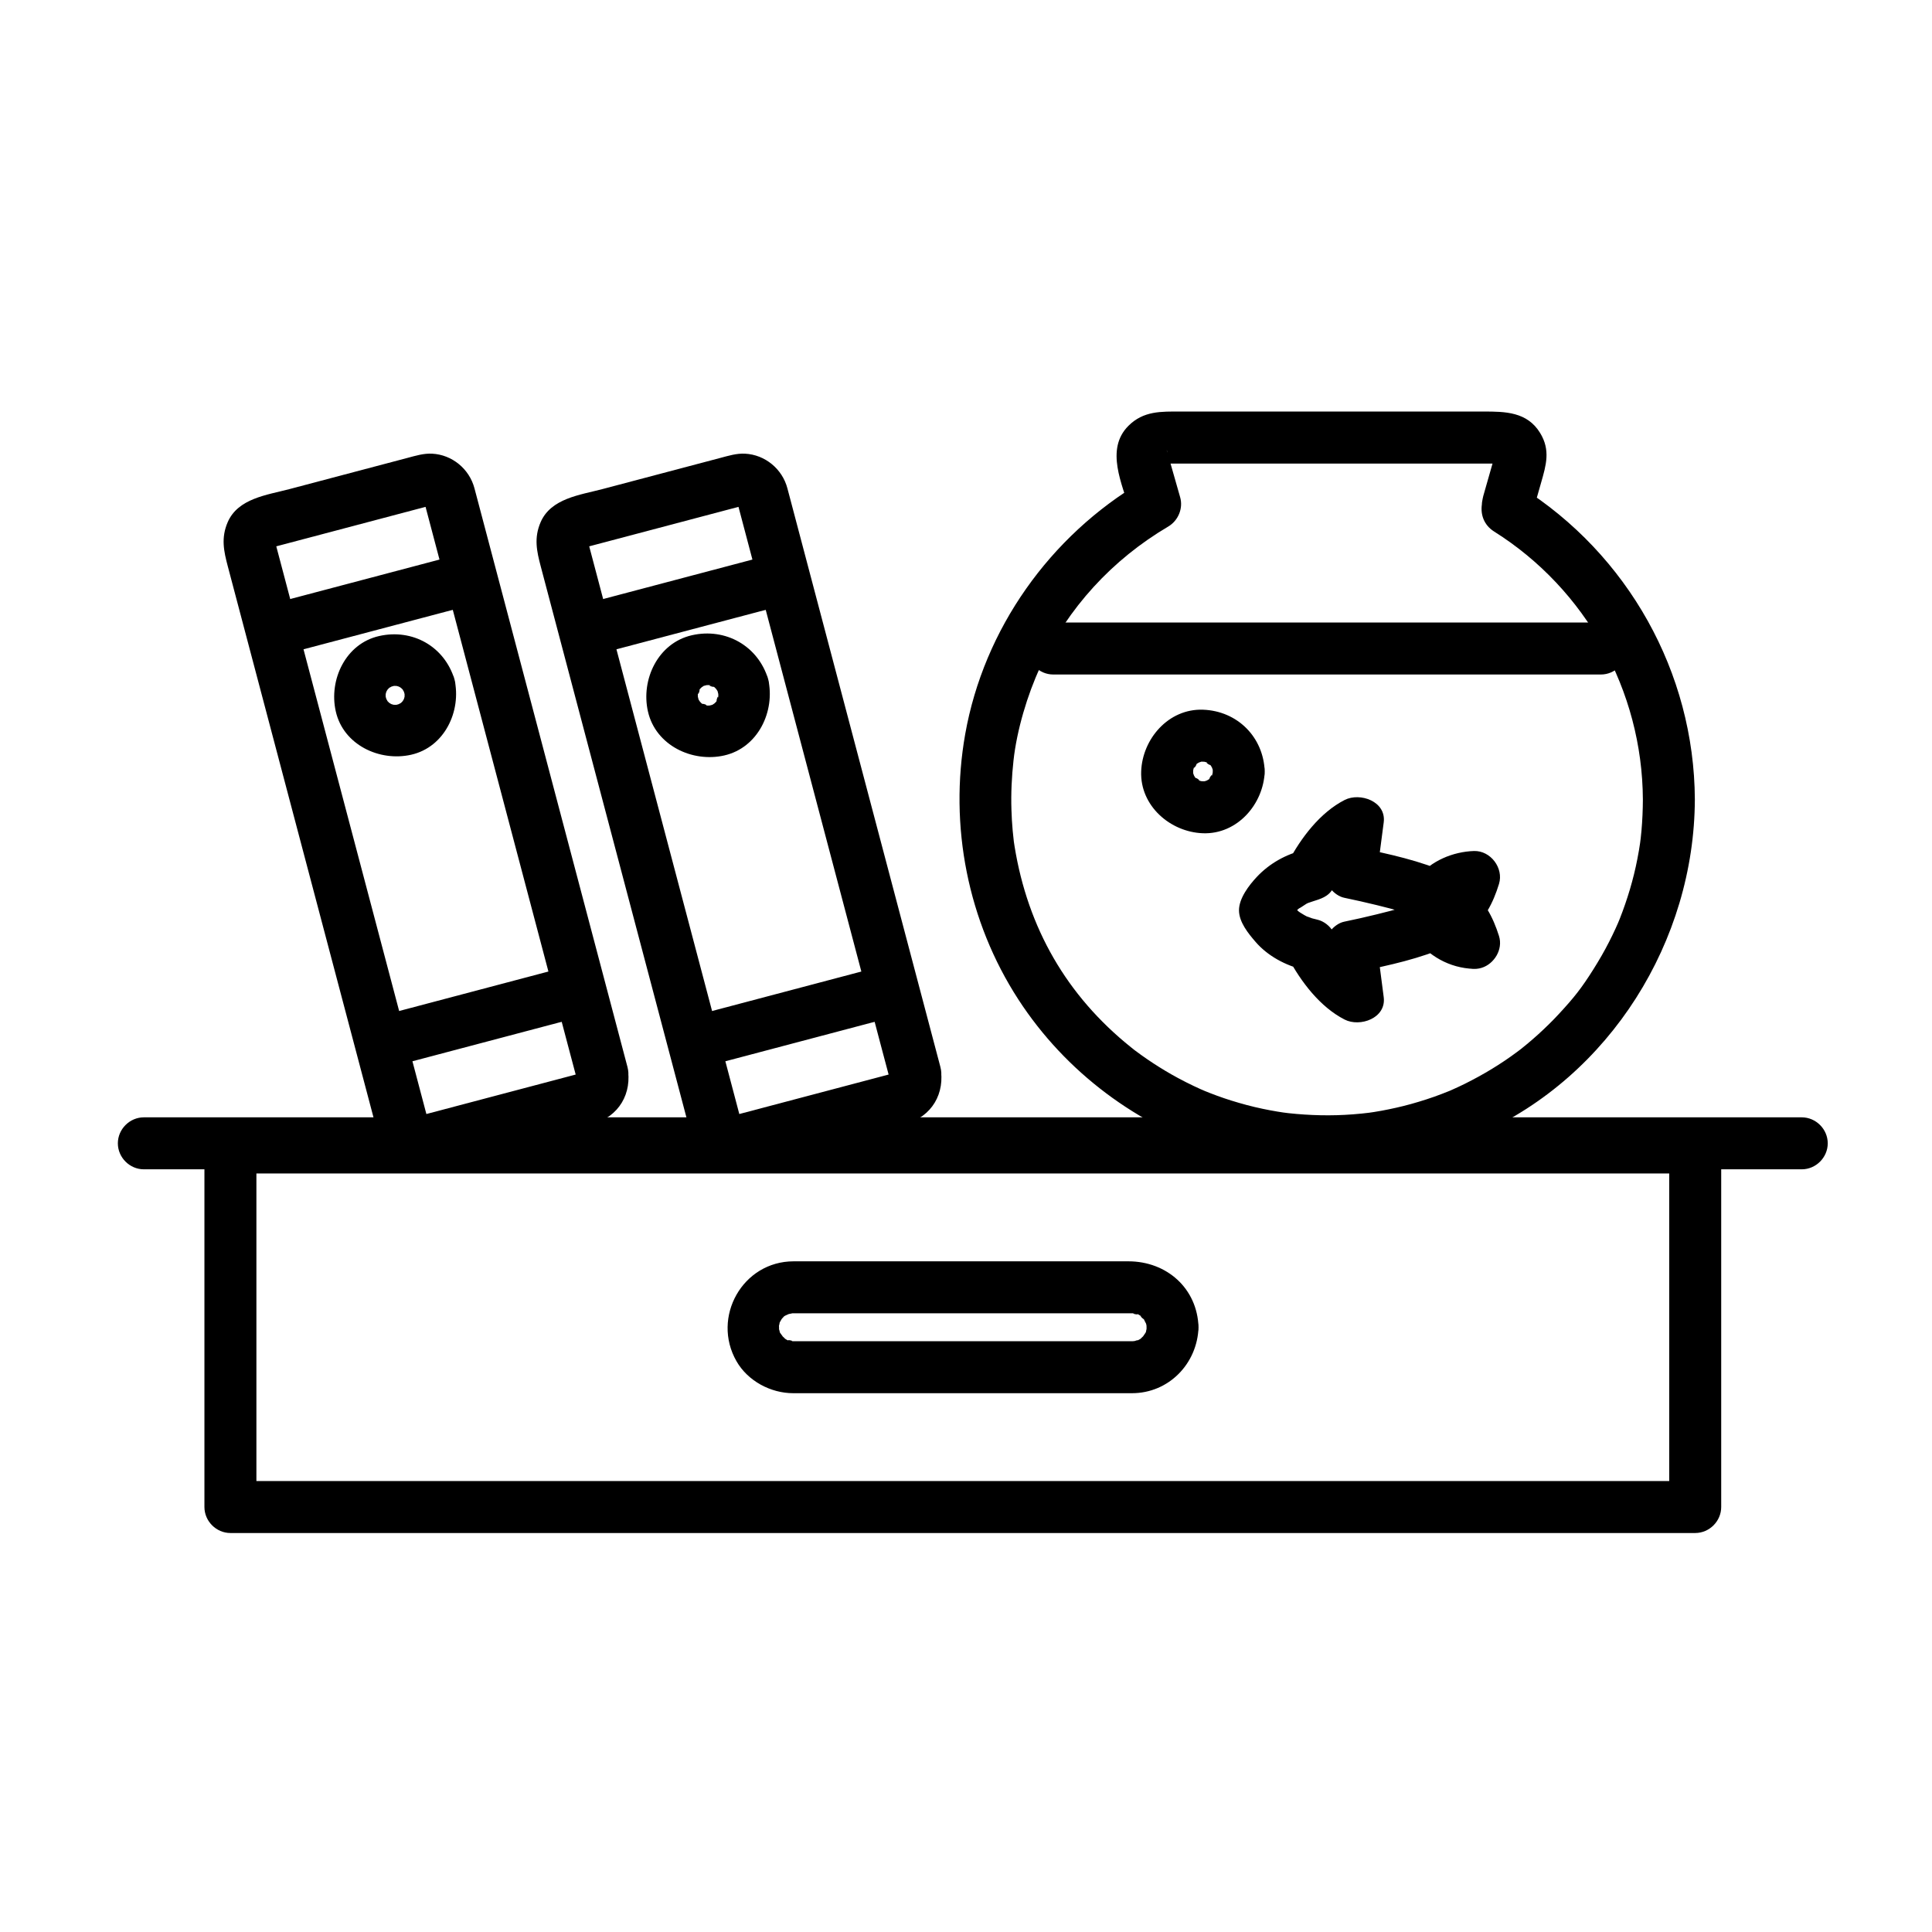 <?xml version="1.0" encoding="UTF-8"?>
<!-- Uploaded to: SVG Repo, www.svgrepo.com, Generator: SVG Repo Mixer Tools -->
<svg fill="#000000" width="800px" height="800px" version="1.1" viewBox="144 144 512 512" xmlns="http://www.w3.org/2000/svg">
 <g>
  <path d="m593.25 536.49h-29.488-73.492-95.047-94.148-70.801-25.211c2.297 2.297 4.594 4.594 6.887 6.887v-73.156-22.125l-6.887 6.887h29.488 73.492 95.047 94.148 70.801 25.211l-6.887-6.887v73.156 22.125c0 3.754 3.133 6.887 6.887 6.887s6.887-3.133 6.887-6.887v-73.156-22.125c0-3.754-3.133-6.887-6.887-6.887h-29.488-73.492-95.047-94.148-70.801-25.211c-3.754 0-6.887 3.133-6.887 6.887v73.156 22.125c0 3.754 3.133 6.887 6.887 6.887h29.488 73.492 95.047 94.148 70.801 25.211c3.754 0 6.887-3.133 6.887-6.887s-3.133-6.887-6.887-6.887z"/>
  <path d="m182.12 453.88h26.441 67.637 91.301 97.438 86.043 57.117 13.387c3.754 0 6.887-3.133 6.887-6.887s-3.133-6.887-6.887-6.887h-26.441-67.637-91.301-97.438-86.043-57.117-13.387c-3.754 0-6.887 3.133-6.887 6.887 0 3.75 3.129 6.887 6.887 6.887z"/>
  <path d="m296.99 430.38c-0.133-0.676 0.043-0.977 0.301-1.566-0.535 1.234-0.109 0.043 0.316-0.23 0.477-0.305 0.547-0.238 0.254-0.16-0.633 0.168-1.266 0.336-1.902 0.504-2.719 0.719-5.434 1.438-8.152 2.156-7.535 1.992-15.07 3.984-22.609 5.977-2.652 0.703-5.305 1.402-7.957 2.102-0.562 0.148-1.125 0.297-1.688 0.445-0.27 0.07-0.43 0.031 0.359-0.023 0.391-0.027 1.781 0.805 0.496 0.055 0.438 0.254 0.836 0.539 0.973 1.059-0.418-1.578-0.836-3.156-1.25-4.734-6.703-25.355-13.406-50.707-20.109-76.062-6.219-23.523-12.438-47.047-18.66-70.57-0.176-0.668-0.352-1.336-0.531-2-0.109-0.422-0.227 1.141-0.344 1.41 0.516-1.191-0.109 0.266-0.719 0.426 0.172-0.047 0.344-0.09 0.516-0.137 5.59-1.477 11.184-2.957 16.773-4.434 7.066-1.867 14.129-3.734 21.195-5.606 1.375-0.363 2.754-0.727 4.129-1.09-0.496 0.133-0.57 0.051-1.09-0.039-0.156-0.09-0.312-0.176-0.469-0.266 0.688 0.402 0.719 0.418 0.102 0.047-0.117-0.113-0.516-0.719-0.527-0.762 0.047 0.172 0.094 0.348 0.137 0.523 5.652 21.383 11.309 42.766 16.961 64.148 7.106 26.875 14.211 53.746 21.316 80.621 0.734 2.734 1.457 5.469 2.18 8.207 2.269 8.582 15.559 4.938 13.285-3.66-5.004-18.93-10.012-37.859-15.016-56.789-7.426-28.082-14.848-56.164-22.273-84.242-0.898-3.402-1.801-6.809-2.699-10.211-0.184-0.695-0.367-1.395-0.555-2.09-1.355-5.125-5.918-8.891-11.223-9.16-2.266-0.113-4.394 0.555-6.547 1.125-2.902 0.766-5.805 1.535-8.707 2.301-7.516 1.988-15.031 3.973-22.547 5.961-5.879 1.555-13.617 2.434-16.359 8.75-1.812 4.18-1.043 7.699 0.023 11.727 2.512 9.508 5.027 19.016 7.539 28.52 7.894 29.859 15.789 59.723 23.684 89.582 2.535 9.586 5.07 19.176 7.606 28.762 0.898 3.398 1.633 6.519 4.363 9.129 5.731 5.473 13.207 2.398 19.719 0.68 8.598-2.273 17.195-4.547 25.789-6.82 2.652-0.699 5.301-1.402 7.953-2.102 6.973-1.844 10.633-8.133 9.242-15.121-0.734-3.684-5.055-5.75-8.473-4.812-3.805 1.047-5.535 4.793-4.805 8.473z"/>
  <path d="m251.16 327.71c0.184 0.84 0.203 0.914 0.062 0.219-0.043 0.844-0.008 0.898 0.105 0.172-0.078 0.434-0.188 0.863-0.324 1.281 0.297-0.625 0.262-0.574-0.113 0.148-0.441 0.672-0.469 0.738-0.086 0.195-0.297 0.328-0.613 0.633-0.953 0.914 0.492-0.426 0.398-0.414-0.281 0.035 0.605-0.23 0.508-0.211-0.289 0.051-0.84 0.184-0.914 0.203-0.219 0.062-0.844-0.043-0.902-0.008-0.172 0.105-0.434-0.078-0.863-0.188-1.281-0.324 0.625 0.297 0.574 0.262-0.148-0.113-0.672-0.441-0.738-0.469-0.195-0.086-0.328-0.297-0.633-0.613-0.914-0.953 0.426 0.492 0.414 0.398-0.035-0.281 0.227 0.605 0.211 0.508-0.051-0.289-0.184-0.84-0.203-0.914-0.062-0.219 0.043-0.844 0.008-0.898-0.105-0.172 0.078-0.434 0.188-0.863 0.324-1.281-0.297 0.625-0.262 0.574 0.113-0.148 0.441-0.672 0.469-0.738 0.086-0.195 0.297-0.328 0.613-0.633 0.953-0.914-0.492 0.426-0.398 0.414 0.281-0.035-0.605 0.23-0.508 0.211 0.289-0.051 0.84-0.184 0.914-0.203 0.219-0.062 0.844 0.043 0.898 0.008 0.172-0.105 0.434 0.078 0.863 0.188 1.281 0.324-0.625-0.297-0.574-0.262 0.148 0.113 0.672 0.441 0.738 0.469 0.195 0.086 0.328 0.297 0.633 0.613 0.914 0.953-0.426-0.492-0.414-0.398 0.035 0.281-0.227-0.605-0.211-0.508 0.051 0.289 1.09 3.59 4.781 5.828 8.473 4.812 3.547-0.977 5.902-4.883 4.812-8.473-2.656-8.734-11.113-13.492-19.965-11.496-8.895 2.008-13.379 11.613-11.496 19.965 2.008 8.895 11.613 13.379 19.965 11.496 8.895-2.004 13.379-11.613 11.496-19.965-0.824-3.664-4.984-5.769-8.473-4.812-3.746 1.031-5.637 4.812-4.812 8.473z"/>
  <path d="m220.73 317.05c15.352-4.059 30.707-8.117 46.059-12.176 8.582-2.269 4.938-15.559-3.66-13.285-15.352 4.059-30.707 8.117-46.059 12.176-8.582 2.269-4.938 15.559 3.66 13.285z"/>
  <path d="m250.15 426.08c15.352-4.059 30.707-8.117 46.059-12.18 8.582-2.269 4.938-15.559-3.66-13.285-15.352 4.059-30.707 8.117-46.059 12.18-8.582 2.269-4.938 15.559 3.66 13.285z"/>
  <path d="m379.92 430.38c-0.133-0.676 0.043-0.977 0.301-1.566-0.535 1.234-0.109 0.043 0.316-0.23 0.477-0.305 0.547-0.238 0.254-0.16-0.633 0.168-1.266 0.336-1.902 0.504-2.719 0.719-5.434 1.438-8.152 2.156-7.535 1.992-15.07 3.984-22.609 5.977-2.652 0.703-5.305 1.402-7.957 2.102-0.562 0.148-1.125 0.297-1.688 0.445-0.27 0.07-0.43 0.031 0.359-0.023 0.391-0.027 1.781 0.805 0.496 0.055 0.438 0.254 0.836 0.539 0.973 1.059-0.418-1.578-0.836-3.156-1.25-4.734-6.703-25.355-13.406-50.707-20.109-76.062-6.219-23.523-12.438-47.047-18.66-70.57-0.176-0.668-0.352-1.336-0.531-2-0.109-0.422-0.227 1.141-0.344 1.41 0.516-1.191-0.109 0.266-0.719 0.426 0.172-0.047 0.344-0.09 0.516-0.137 5.59-1.477 11.184-2.957 16.773-4.434 7.066-1.867 14.129-3.734 21.195-5.606 1.375-0.363 2.754-0.727 4.129-1.09-0.496 0.133-0.57 0.051-1.09-0.039-0.156-0.09-0.312-0.176-0.469-0.266 0.688 0.402 0.719 0.418 0.102 0.047-0.117-0.113-0.516-0.719-0.527-0.762 0.047 0.172 0.094 0.348 0.137 0.523 5.652 21.383 11.309 42.766 16.961 64.148 7.106 26.875 14.211 53.746 21.316 80.621 0.73 2.734 1.453 5.469 2.18 8.207 2.269 8.582 15.559 4.938 13.285-3.66-5.004-18.93-10.012-37.859-15.016-56.789-7.426-28.082-14.848-56.164-22.273-84.242-0.898-3.402-1.801-6.809-2.699-10.211-0.184-0.695-0.367-1.395-0.555-2.09-1.355-5.125-5.918-8.891-11.223-9.16-2.266-0.113-4.394 0.555-6.547 1.125-2.902 0.766-5.805 1.535-8.707 2.301-7.516 1.988-15.031 3.973-22.547 5.961-5.879 1.555-13.617 2.434-16.359 8.75-1.812 4.18-1.043 7.699 0.023 11.727 2.512 9.508 5.027 19.016 7.539 28.52 7.894 29.859 15.789 59.723 23.684 89.582 2.535 9.586 5.07 19.176 7.606 28.762 0.898 3.398 1.633 6.519 4.363 9.129 5.731 5.473 13.207 2.398 19.719 0.68 8.598-2.273 17.195-4.547 25.789-6.82 2.652-0.699 5.301-1.402 7.953-2.102 6.973-1.844 10.633-8.133 9.242-15.121-0.734-3.684-5.055-5.75-8.473-4.812-3.809 1.047-5.539 4.793-4.805 8.473z"/>
  <path d="m334.29 327.65c0.18 0.836 0.199 0.895 0.062 0.172 0.02 0.441 0.012 0.879-0.027 1.316 0.094-1.688-0.871 1.621-0.168 0.207-0.441 0.664-0.438 0.73 0.004 0.199-0.273 0.332-0.57 0.641-0.887 0.934 0.562-0.383 0.504-0.355-0.172 0.09-1.543 0.996 0.973-0.199-0.828 0.348-0.836 0.18-0.895 0.199-0.176 0.062-0.441 0.02-0.879 0.012-1.316-0.027 1.688 0.094-1.621-0.871-0.207-0.168-0.664-0.441-0.73-0.438-0.199 0.004-0.332-0.273-0.641-0.57-0.934-0.887 0.383 0.562 0.355 0.504-0.09-0.172-0.996-1.543 0.199 0.973-0.348-0.832-0.18-0.836-0.199-0.895-0.062-0.172-0.02-0.441-0.012-0.879 0.027-1.316-0.094 1.688 0.871-1.621 0.168-0.207 0.441-0.668 0.438-0.734-0.004-0.199 0.273-0.332 0.57-0.641 0.887-0.934-0.562 0.387-0.504 0.355 0.172-0.09 1.543-0.996-0.973 0.199 0.832-0.348 0.836-0.18 0.895-0.199 0.172-0.062 0.441-0.02 0.879-0.012 1.316 0.027-1.688-0.094 1.621 0.871 0.207 0.168 0.664 0.441 0.73 0.438 0.199-0.004 0.332 0.273 0.641 0.57 0.934 0.887-0.383-0.562-0.355-0.504 0.09 0.172 0.996 1.547-0.199-0.973 0.348 0.832 1.086 3.59 4.785 5.824 8.473 4.812 3.551-0.977 5.898-4.879 4.812-8.473-2.668-8.828-11.273-13.672-20.215-11.645-8.984 2.043-13.566 11.75-11.645 20.215 2.043 8.988 11.75 13.566 20.219 11.645 8.984-2.039 13.566-11.754 11.641-20.215-0.832-3.66-4.981-5.773-8.473-4.812-3.742 1.031-5.644 4.816-4.812 8.473z"/>
  <path d="m303.66 317.05c15.352-4.059 30.707-8.117 46.059-12.176 8.582-2.269 4.938-15.559-3.66-13.285-15.352 4.059-30.707 8.117-46.059 12.176-8.586 2.269-4.941 15.559 3.66 13.285z"/>
  <path d="m333.09 426.08c15.352-4.059 30.707-8.117 46.059-12.18 8.582-2.269 4.938-15.559-3.66-13.285-15.352 4.059-30.707 8.117-46.059 12.18-8.586 2.269-4.941 15.559 3.66 13.285z"/>
  <path d="m579.38 355.89c-0.012 2.754-0.133 5.5-0.371 8.242-0.059 0.676-0.133 1.352-0.207 2.031-0.012 0.094-0.301 2.309-0.098 0.855-0.215 1.555-0.492 3.098-0.789 4.637-1.047 5.414-2.648 10.711-4.664 15.84-0.035 0.086-0.863 2.074-0.309 0.77-0.258 0.602-0.527 1.195-0.797 1.789-0.539 1.188-1.113 2.356-1.703 3.516-1.27 2.508-2.684 4.938-4.18 7.316-3.168 5.031-5.133 7.496-9.168 11.855-1.75 1.891-3.598 3.688-5.504 5.422-0.953 0.867-1.93 1.707-2.918 2.531-0.496 0.414-0.996 0.816-1.5 1.219-0.629 0.496-0.676 0.531-0.133 0.113-0.344 0.262-0.688 0.52-1.031 0.773-4.328 3.227-8.977 6.016-13.809 8.418-1.168 0.582-2.352 1.125-3.543 1.652-1.965 0.871 1.227-0.492-0.762 0.324-0.605 0.25-1.219 0.484-1.828 0.719-2.664 1.027-5.391 1.895-8.141 2.664-2.57 0.715-5.176 1.289-7.797 1.777-0.66 0.121-1.324 0.23-1.988 0.34-0.098 0.016-2.293 0.328-0.844 0.137-1.574 0.207-3.152 0.355-4.738 0.48-5.711 0.449-11.465 0.301-17.156-0.316-0.094-0.012-2.309-0.301-0.855-0.098-0.668-0.094-1.332-0.199-1.996-0.309-1.324-0.215-2.637-0.473-3.949-0.746-2.816-0.586-5.594-1.34-8.34-2.195-2.508-0.781-4.973-1.699-7.402-2.695 1.309 0.539-0.668-0.301-0.754-0.34-0.598-0.266-1.184-0.543-1.773-0.82-1.371-0.645-2.723-1.344-4.059-2.055-2.285-1.219-4.504-2.562-6.676-3.977-1.082-0.703-2.144-1.441-3.195-2.191-0.527-0.375-1.043-0.762-1.559-1.145-0.641-0.484-0.688-0.52-0.141-0.102-0.34-0.266-0.676-0.531-1.008-0.805-17.043-13.664-27.316-31.621-30.816-53.168-0.07-0.445-0.137-0.887-0.203-1.332 0.094 0.715 0.086 0.656-0.02-0.18-0.113-0.898-0.199-1.801-0.285-2.703-0.172-1.82-0.266-3.648-0.328-5.477-0.148-4.398 0.07-8.805 0.551-13.176 0.875-7.965 3.672-17.383 7.066-24.664 7.352-15.781 19.121-28.535 33.926-37.273 2.641-1.559 4.016-4.805 3.164-7.777-0.805-2.812-1.609-5.629-2.41-8.441-0.355-1.238-0.707-2.473-1.059-3.711-0.277-0.973 0.398 0.586 0.105 2.16-0.066 0.352-1.215 1.441-0.156 0.387-0.359 0.359-0.988 0.684-1.297 0.684h8.988 44.008 32.484 3.57 0.75 0.125c-0.523 0-0.523-0.113-0.98-0.32-0.121-0.121-0.246-0.242-0.367-0.363 0.562 0.562 0.59 0.59 0.078 0.074-0.461-0.75 0.215-3.84-0.176-2.473-0.117 0.418-0.238 0.832-0.355 1.25-0.438 1.527-0.871 3.055-1.309 4.582-0.438 1.527-0.871 3.055-1.309 4.582-0.117 0.418-0.238 0.832-0.355 1.25-0.199 0.691-0.605 3.262-0.273 1.668-0.648 3.129 0.41 6.047 3.164 7.777 24.258 15.25 39.266 42.133 39.402 71.016 0.02 3.754 3.121 6.887 6.887 6.887 3.742 0 6.906-3.133 6.887-6.887-0.16-33.688-17.75-65.008-46.234-82.914 1.055 2.594 2.109 5.188 3.164 7.777 0.18-0.863 0.977-4.121 0.184-1.348 0.031-0.109 0.062-0.215 0.094-0.324 0.152-0.527 0.301-1.055 0.453-1.586 0.535-1.875 1.07-3.75 1.605-5.625 1.316-4.602 2.516-8.578-0.27-13.129-3.441-5.629-9.297-5.68-14.973-5.68h-40.559-39.832c-5.059 0-9.75-0.203-13.746 3.793-6.231 6.231-1.594 15.512 0.422 22.57 1.055-2.594 2.109-5.188 3.164-7.777-24.363 14.379-41.887 38.992-46.84 66.922-4.305 24.273 0.68 49.664 14.125 70.355 12.461 19.172 31.512 33.418 53.316 40.199 22.703 7.062 47.383 4.981 68.98-4.621 34.5-15.332 56.805-51.137 56.945-88.621 0.016-3.754-3.144-6.887-6.887-6.887-3.766 0.004-6.871 3.137-6.887 6.894z"/>
  <path d="m423.12 322.75h62.039 79.266 3.836c3.754 0 6.887-3.133 6.887-6.887 0-3.754-3.133-6.887-6.887-6.887h-62.039-79.266-3.836c-3.754 0-6.887 3.133-6.887 6.887 0 3.754 3.133 6.887 6.887 6.887z"/>
  <path d="m534.61 387.02c-0.879-0.059-0.98-0.043-0.305 0.039-0.656-0.105-1.289-0.328-1.914-0.547 0.68 0.285 0.672 0.254-0.031-0.086-0.496-0.262-0.961-0.586-1.422-0.906 1.453 1.008-0.316-0.355-0.637-0.684-0.562-0.566-1.754-2.215 0.211 0.402-2.449-3.258-5.676-4.148-9.426-2.473-1.375 0.617 1.543-0.609 0.008-0.016-0.473 0.184-0.949 0.348-1.426 0.516-1.062 0.371-2.141 0.699-3.219 1.02-2.508 0.75-5.043 1.398-7.586 2.019-2.863 0.703-5.742 1.359-8.629 1.949-2.695 0.551-5.426 3.797-5.059 6.641 0.578 4.457 1.16 8.91 1.738 13.367 3.453-1.98 6.91-3.965 10.363-5.949-0.727-0.371-1.41-0.781-2.086-1.238 0.555 0.461 0.523 0.434-0.094-0.078-0.492-0.406-0.953-0.855-1.414-1.301-0.613-0.594-1.184-1.23-1.746-1.871-0.273-0.316-0.543-0.637-0.809-0.961-1.289-1.562 0.766 1.051-0.387-0.512-1.27-1.723-2.441-3.547-3.453-5.434-0.805-1.504-2.461-2.797-4.129-3.188-0.484-0.102-0.969-0.227-1.445-0.363-0.055-0.016-2.18-0.84-0.93-0.281-0.758-0.34-1.473-0.77-2.172-1.211-0.648-0.461-0.645-0.438 0.016 0.074-0.414-0.32-0.797-0.68-1.176-1.035-0.453-0.422-0.863-0.891-1.27-1.359-0.473-0.578-0.359-0.43 0.336 0.449-0.199-0.27-0.383-0.551-0.566-0.832-0.289-0.445-0.562-0.914-0.781-1.402v6.953c0.176-0.41 0.402-0.801 0.625-1.188 0.223-0.379 0.469-0.742 0.723-1.102 0.41-0.562 0.301-0.418-0.336 0.426 0.289-0.359 0.605-0.699 0.922-1.035 0.473-0.508 0.996-0.965 1.523-1.414-1.176 0.996 1.168-0.668 1.578-0.891 0.719-0.34 0.777-0.379 0.172-0.125 0.441-0.168 0.887-0.32 1.34-0.457 2.203-0.703 4.375-1.273 5.562-3.531 0.918-1.746 2.004-3.41 3.133-5.027 0.223-0.316 0.449-0.629 0.68-0.938-0.473 0.594-0.461 0.578 0.039-0.051 0.66-0.832 1.371-1.617 2.102-2.387 0.734-0.777 1.531-1.488 2.356-2.168-0.562 0.441-0.523 0.43 0.117-0.023 0.5-0.34 1.035-0.617 1.574-0.891-3.453-1.98-6.91-3.965-10.363-5.949-0.578 4.438-1.16 8.875-1.738 13.309-0.371 2.844 2.363 6.09 5.059 6.641 2.887 0.594 5.766 1.254 8.629 1.949 2.352 0.57 4.688 1.184 7.012 1.852 1.102 0.316 2.195 0.66 3.285 1.016 0.496 0.164 0.984 0.34 1.473 0.516 0.301 0.109 0.602 0.223 0.898 0.344-0.949-0.414-1.098-0.473-0.449-0.184 2.578 1.152 6.344 1.512 8.348-1.078 0.602-0.777 1.344-1.445 2.098-2.07-1.414 1.176 0.914-0.449 1.363-0.676-1.309 0.668 0.543-0.121 0.75-0.18 1.871-0.523-1.105-0.035 0.965-0.102-2.215-2.906-4.43-5.812-6.641-8.719-0.18 0.59-1.23 3.223-0.516 1.562-0.367 0.852-0.797 1.672-1.254 2.477-0.141 0.246-1.23 1.73-0.188 0.426-0.305 0.379-1.516 1.23-0.07 0.238-4.422 3.043-4.418 8.852 0 11.895-0.727-0.605-0.801-0.641-0.23-0.109 1.246 1.223-0.723-1.133 0.285 0.398 0.527 0.801 0.945 1.668 1.355 2.531 0.324 0.73 0.293 0.648-0.094-0.246 0.152 0.371 0.289 0.746 0.426 1.121 0.102 0.277 0.195 0.555 0.285 0.836 1.125 3.578 4.754 5.832 8.473 4.812 3.519-0.969 5.938-4.891 4.812-8.473-1.551-4.941-4.008-9.77-8.359-12.766v11.895c4.387-3.019 6.832-7.953 8.359-12.938 1.285-4.203-2.238-8.859-6.641-8.719-5.5 0.176-11.457 2.594-14.914 7.059 2.781-0.359 5.566-0.719 8.348-1.078-7.621-3.41-15.992-5.211-24.145-6.883 1.688 2.215 3.371 4.43 5.059 6.641 0.578-4.438 1.16-8.875 1.738-13.309 0.73-5.586-6.273-8.039-10.363-5.949-6.5 3.324-11.598 10.07-14.941 16.43 1.371-1.055 2.746-2.109 4.117-3.164-4.746 1.105-9.133 3.582-12.465 7.144-2.035 2.176-4.699 5.633-4.699 8.812 0 3.137 2.473 6.156 4.391 8.379 3.234 3.75 8 6.281 12.773 7.391-1.371-1.055-2.746-2.109-4.117-3.164 3.356 6.336 8.457 13.043 14.941 16.355 4.094 2.09 11.09-0.363 10.363-5.949-0.578-4.457-1.16-8.91-1.738-13.367-1.688 2.215-3.371 4.43-5.059 6.641 8.152-1.668 16.52-3.469 24.145-6.883-3.141-0.824-6.285-1.648-9.426-2.473 3.871 5.148 9.457 8.391 15.992 8.605 3.754 0.125 6.887-3.227 6.887-6.887-0.004-3.824-3.141-6.738-6.891-6.863z"/>
  <path d="m465.39 348.45c-0.047 0.848-0.035 0.902 0.035 0.16-0.09 0.426-0.211 0.844-0.359 1.25 0.484-1.488-1.242 1.363-0.219 0.199-0.59 0.531-0.602 0.59-0.035 0.172-0.348 0.246-0.707 0.469-1.082 0.668 0.676-0.242 0.629-0.234-0.145 0.027-1.793 0.582 1.145 0.055-0.793 0.121-0.852-0.047-0.902-0.035-0.16 0.035-0.426-0.09-0.844-0.211-1.25-0.359 1.488 0.484-1.363-1.242-0.195-0.219-0.531-0.59-0.59-0.602-0.172-0.035-0.246-0.348-0.469-0.707-0.668-1.082 0.242 0.676 0.234 0.629-0.027-0.145-0.582-1.793-0.055 1.145-0.121-0.793 0.047-0.848 0.035-0.902-0.035-0.16 0.09-0.426 0.211-0.844 0.359-1.25-0.484 1.488 1.238-1.363 0.219-0.195 0.59-0.531 0.602-0.59 0.035-0.172 0.348-0.246 0.707-0.469 1.082-0.668-0.676 0.242-0.629 0.234 0.145-0.027 1.793-0.582-1.145-0.055 0.793-0.121 0.852 0.047 0.902 0.035 0.16-0.035 0.426 0.09 0.844 0.211 1.25 0.359-1.488-0.484 1.363 1.238 0.195 0.219 0.531 0.59 0.59 0.602 0.172 0.035 0.246 0.348 0.469 0.707 0.668 1.082-0.242-0.676-0.234-0.629 0.027 0.145 0.582 1.789 0.051-1.148 0.121 0.789 0.133 3.75 3.031 6.887 6.887 6.887 3.656 0 7.019-3.133 6.887-6.887-0.32-9.125-7.246-16.051-16.371-16.371-9.117-0.32-16.066 7.727-16.371 16.371-0.32 9.117 7.727 16.066 16.371 16.371 9.117 0.32 16.066-7.727 16.371-16.371 0.133-3.754-3.234-6.887-6.887-6.887-3.856 0-6.758 3.137-6.887 6.887z"/>
  <path d="m447.85 495.74c-0.066 2.09 0.363-1.215-0.078 0.777-0.41 1.859 0.609-0.957-0.223 0.727-0.09 0.18-1.25 1.727-0.355 0.66-0.113 0.137-1.605 1.422-0.473 0.582-0.508 0.375-1.074 0.66-1.637 0.938 1.266-0.629-0.605 0.039-0.793 0.082 1.105-0.242 0.199-0.062-0.23-0.062h-2.891-15.438-46.773-18.359-5.082-1.133-0.211c-0.227 0-0.434-0.012-0.684-0.02 1.727 0.055-1.793-0.645-0.266 0-0.582-0.246-1.113-0.594-1.637-0.938 1.148 0.754-0.324-0.426-0.473-0.582 0.93 0.984-0.238-0.453-0.355-0.66-0.938-1.641 0.301 1.113-0.223-0.727-0.531-1.859-0.016 1.203-0.078-0.777s-0.336 1.105 0.078-0.777c0.41-1.859-0.613 0.957 0.223-0.727 0.199-0.371 0.418-0.727 0.656-1.07-0.441 0.566-0.398 0.551 0.125-0.043 1.289-1.367-1.004 0.559 0.57-0.473 0.195-0.125 1.953-0.816 0.652-0.359 0.207-0.074 2.16-0.367 0.723-0.234 0.227-0.02 0.457-0.02 0.684-0.02h0.758 11.93 76.934 0.316c0.234 0 0.453 0.012 0.703 0.02-1.727-0.055 1.793 0.645 0.266 0 0.582 0.246 1.113 0.594 1.637 0.938-1.398-0.914 1.164 1.512 0.172 0.172 0.223 0.297 1.137 2.41 0.703 1.18 0.133 0.41 0.234 0.828 0.316 1.25-0.086-0.75-0.105-0.699-0.055 0.145 0.117 3.754 3.043 6.887 6.887 6.887 3.668 0 7.004-3.133 6.887-6.887-0.32-10.348-8.465-17.477-18.582-17.477h-12.68-45.934-30.098c-13.555 0-21.82 14.832-15.152 26.473 3.004 5.246 9.062 8.477 15.039 8.477h2.734 80.484 6.539c9.785 0 17.348-7.852 17.648-17.477 0.117-3.754-3.223-6.887-6.887-6.887-3.84 0-6.769 3.137-6.887 6.891z"/>
 </g>
</svg>